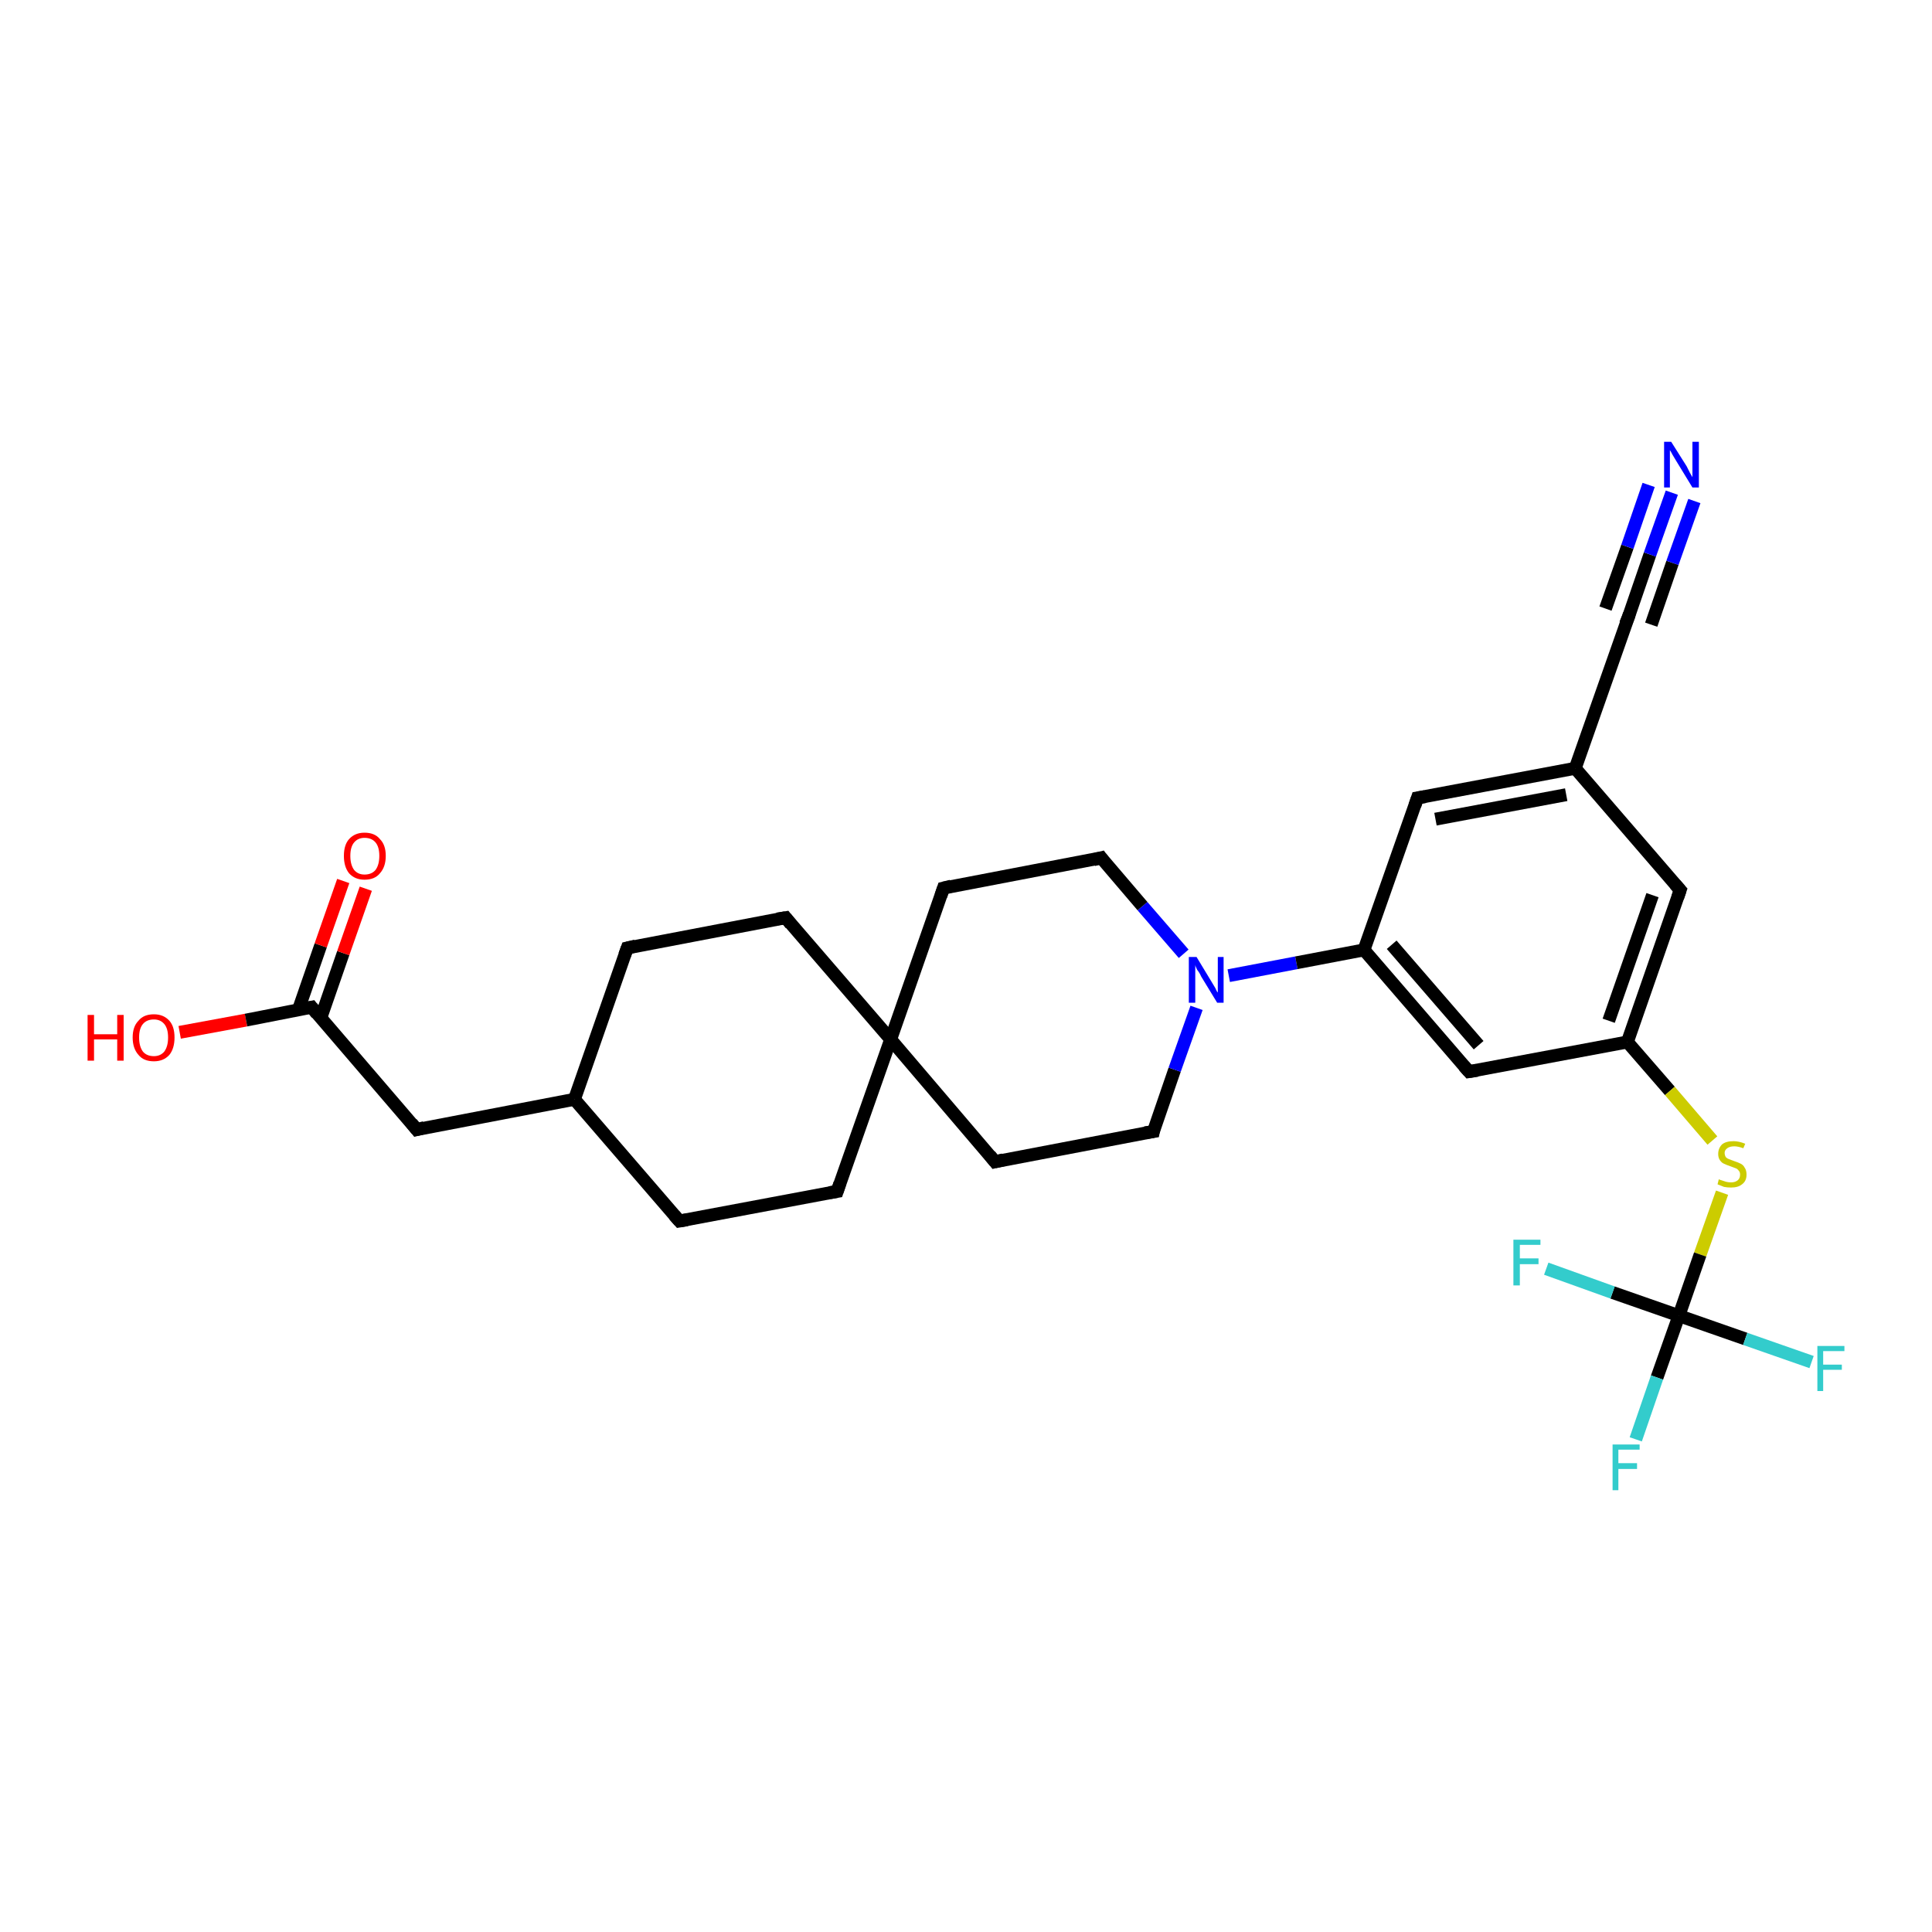 <?xml version='1.0' encoding='iso-8859-1'?>
<svg version='1.1' baseProfile='full'
              xmlns='http://www.w3.org/2000/svg'
                      xmlns:rdkit='http://www.rdkit.org/xml'
                      xmlns:xlink='http://www.w3.org/1999/xlink'
                  xml:space='preserve'
width='300px' height='300px' viewBox='0 0 300 300'>
<!-- END OF HEADER -->
<rect style='opacity:1.0;fill:#FFFFFF;stroke:none' width='300.0' height='300.0' x='0.0' y='0.0'> </rect>
<path class='bond-0 atom-0 atom-1' d='M 27.9,160.3 L 38.2,158.4' style='fill:none;fill-rule:evenodd;stroke:#FF0000;stroke-width:2.0px;stroke-linecap:butt;stroke-linejoin:miter;stroke-opacity:1' />
<path class='bond-0 atom-0 atom-1' d='M 38.2,158.4 L 48.4,156.4' style='fill:none;fill-rule:evenodd;stroke:#000000;stroke-width:2.0px;stroke-linecap:butt;stroke-linejoin:miter;stroke-opacity:1' />
<path class='bond-1 atom-1 atom-2' d='M 49.8,158.1 L 53.3,148.0' style='fill:none;fill-rule:evenodd;stroke:#000000;stroke-width:2.0px;stroke-linecap:butt;stroke-linejoin:miter;stroke-opacity:1' />
<path class='bond-1 atom-1 atom-2' d='M 53.3,148.0 L 56.8,138.0' style='fill:none;fill-rule:evenodd;stroke:#FF0000;stroke-width:2.0px;stroke-linecap:butt;stroke-linejoin:miter;stroke-opacity:1' />
<path class='bond-1 atom-1 atom-2' d='M 46.3,156.9 L 49.8,146.8' style='fill:none;fill-rule:evenodd;stroke:#000000;stroke-width:2.0px;stroke-linecap:butt;stroke-linejoin:miter;stroke-opacity:1' />
<path class='bond-1 atom-1 atom-2' d='M 49.8,146.8 L 53.3,136.8' style='fill:none;fill-rule:evenodd;stroke:#FF0000;stroke-width:2.0px;stroke-linecap:butt;stroke-linejoin:miter;stroke-opacity:1' />
<path class='bond-2 atom-1 atom-3' d='M 48.4,156.4 L 64.7,175.4' style='fill:none;fill-rule:evenodd;stroke:#000000;stroke-width:2.0px;stroke-linecap:butt;stroke-linejoin:miter;stroke-opacity:1' />
<path class='bond-3 atom-3 atom-4' d='M 64.7,175.4 L 89.2,170.7' style='fill:none;fill-rule:evenodd;stroke:#000000;stroke-width:2.0px;stroke-linecap:butt;stroke-linejoin:miter;stroke-opacity:1' />
<path class='bond-4 atom-4 atom-5' d='M 89.2,170.7 L 97.4,147.2' style='fill:none;fill-rule:evenodd;stroke:#000000;stroke-width:2.0px;stroke-linecap:butt;stroke-linejoin:miter;stroke-opacity:1' />
<path class='bond-5 atom-5 atom-6' d='M 97.4,147.2 L 122.0,142.5' style='fill:none;fill-rule:evenodd;stroke:#000000;stroke-width:2.0px;stroke-linecap:butt;stroke-linejoin:miter;stroke-opacity:1' />
<path class='bond-6 atom-6 atom-7' d='M 122.0,142.5 L 138.3,161.4' style='fill:none;fill-rule:evenodd;stroke:#000000;stroke-width:2.0px;stroke-linecap:butt;stroke-linejoin:miter;stroke-opacity:1' />
<path class='bond-7 atom-7 atom-8' d='M 138.3,161.4 L 130.0,185.0' style='fill:none;fill-rule:evenodd;stroke:#000000;stroke-width:2.0px;stroke-linecap:butt;stroke-linejoin:miter;stroke-opacity:1' />
<path class='bond-8 atom-8 atom-9' d='M 130.0,185.0 L 105.5,189.6' style='fill:none;fill-rule:evenodd;stroke:#000000;stroke-width:2.0px;stroke-linecap:butt;stroke-linejoin:miter;stroke-opacity:1' />
<path class='bond-9 atom-7 atom-10' d='M 138.3,161.4 L 154.5,180.4' style='fill:none;fill-rule:evenodd;stroke:#000000;stroke-width:2.0px;stroke-linecap:butt;stroke-linejoin:miter;stroke-opacity:1' />
<path class='bond-10 atom-10 atom-11' d='M 154.5,180.4 L 179.1,175.7' style='fill:none;fill-rule:evenodd;stroke:#000000;stroke-width:2.0px;stroke-linecap:butt;stroke-linejoin:miter;stroke-opacity:1' />
<path class='bond-11 atom-11 atom-12' d='M 179.1,175.7 L 182.4,166.1' style='fill:none;fill-rule:evenodd;stroke:#000000;stroke-width:2.0px;stroke-linecap:butt;stroke-linejoin:miter;stroke-opacity:1' />
<path class='bond-11 atom-11 atom-12' d='M 182.4,166.1 L 185.8,156.5' style='fill:none;fill-rule:evenodd;stroke:#0000FF;stroke-width:2.0px;stroke-linecap:butt;stroke-linejoin:miter;stroke-opacity:1' />
<path class='bond-12 atom-12 atom-13' d='M 183.8,148.1 L 177.4,140.7' style='fill:none;fill-rule:evenodd;stroke:#0000FF;stroke-width:2.0px;stroke-linecap:butt;stroke-linejoin:miter;stroke-opacity:1' />
<path class='bond-12 atom-12 atom-13' d='M 177.4,140.7 L 171.0,133.2' style='fill:none;fill-rule:evenodd;stroke:#000000;stroke-width:2.0px;stroke-linecap:butt;stroke-linejoin:miter;stroke-opacity:1' />
<path class='bond-13 atom-13 atom-14' d='M 171.0,133.2 L 146.5,137.9' style='fill:none;fill-rule:evenodd;stroke:#000000;stroke-width:2.0px;stroke-linecap:butt;stroke-linejoin:miter;stroke-opacity:1' />
<path class='bond-14 atom-12 atom-15' d='M 190.8,151.5 L 201.3,149.5' style='fill:none;fill-rule:evenodd;stroke:#0000FF;stroke-width:2.0px;stroke-linecap:butt;stroke-linejoin:miter;stroke-opacity:1' />
<path class='bond-14 atom-12 atom-15' d='M 201.3,149.5 L 211.8,147.5' style='fill:none;fill-rule:evenodd;stroke:#000000;stroke-width:2.0px;stroke-linecap:butt;stroke-linejoin:miter;stroke-opacity:1' />
<path class='bond-15 atom-15 atom-16' d='M 211.8,147.5 L 228.1,166.4' style='fill:none;fill-rule:evenodd;stroke:#000000;stroke-width:2.0px;stroke-linecap:butt;stroke-linejoin:miter;stroke-opacity:1' />
<path class='bond-15 atom-15 atom-16' d='M 216.1,146.7 L 229.6,162.3' style='fill:none;fill-rule:evenodd;stroke:#000000;stroke-width:2.0px;stroke-linecap:butt;stroke-linejoin:miter;stroke-opacity:1' />
<path class='bond-16 atom-16 atom-17' d='M 228.1,166.4 L 252.7,161.8' style='fill:none;fill-rule:evenodd;stroke:#000000;stroke-width:2.0px;stroke-linecap:butt;stroke-linejoin:miter;stroke-opacity:1' />
<path class='bond-17 atom-17 atom-18' d='M 252.7,161.8 L 259.3,169.4' style='fill:none;fill-rule:evenodd;stroke:#000000;stroke-width:2.0px;stroke-linecap:butt;stroke-linejoin:miter;stroke-opacity:1' />
<path class='bond-17 atom-17 atom-18' d='M 259.3,169.4 L 265.9,177.1' style='fill:none;fill-rule:evenodd;stroke:#CCCC00;stroke-width:2.0px;stroke-linecap:butt;stroke-linejoin:miter;stroke-opacity:1' />
<path class='bond-18 atom-18 atom-19' d='M 267.4,185.2 L 264.0,194.8' style='fill:none;fill-rule:evenodd;stroke:#CCCC00;stroke-width:2.0px;stroke-linecap:butt;stroke-linejoin:miter;stroke-opacity:1' />
<path class='bond-18 atom-18 atom-19' d='M 264.0,194.8 L 260.7,204.3' style='fill:none;fill-rule:evenodd;stroke:#000000;stroke-width:2.0px;stroke-linecap:butt;stroke-linejoin:miter;stroke-opacity:1' />
<path class='bond-19 atom-19 atom-20' d='M 260.7,204.3 L 271.0,207.9' style='fill:none;fill-rule:evenodd;stroke:#000000;stroke-width:2.0px;stroke-linecap:butt;stroke-linejoin:miter;stroke-opacity:1' />
<path class='bond-19 atom-19 atom-20' d='M 271.0,207.9 L 281.3,211.5' style='fill:none;fill-rule:evenodd;stroke:#33CCCC;stroke-width:2.0px;stroke-linecap:butt;stroke-linejoin:miter;stroke-opacity:1' />
<path class='bond-20 atom-19 atom-21' d='M 260.7,204.3 L 250.4,200.7' style='fill:none;fill-rule:evenodd;stroke:#000000;stroke-width:2.0px;stroke-linecap:butt;stroke-linejoin:miter;stroke-opacity:1' />
<path class='bond-20 atom-19 atom-21' d='M 250.4,200.7 L 240.1,197.0' style='fill:none;fill-rule:evenodd;stroke:#33CCCC;stroke-width:2.0px;stroke-linecap:butt;stroke-linejoin:miter;stroke-opacity:1' />
<path class='bond-21 atom-19 atom-22' d='M 260.7,204.3 L 257.3,213.9' style='fill:none;fill-rule:evenodd;stroke:#000000;stroke-width:2.0px;stroke-linecap:butt;stroke-linejoin:miter;stroke-opacity:1' />
<path class='bond-21 atom-19 atom-22' d='M 257.3,213.9 L 254.0,223.5' style='fill:none;fill-rule:evenodd;stroke:#33CCCC;stroke-width:2.0px;stroke-linecap:butt;stroke-linejoin:miter;stroke-opacity:1' />
<path class='bond-22 atom-17 atom-23' d='M 252.7,161.8 L 260.9,138.2' style='fill:none;fill-rule:evenodd;stroke:#000000;stroke-width:2.0px;stroke-linecap:butt;stroke-linejoin:miter;stroke-opacity:1' />
<path class='bond-22 atom-17 atom-23' d='M 249.8,158.5 L 256.6,139.0' style='fill:none;fill-rule:evenodd;stroke:#000000;stroke-width:2.0px;stroke-linecap:butt;stroke-linejoin:miter;stroke-opacity:1' />
<path class='bond-23 atom-23 atom-24' d='M 260.9,138.2 L 244.6,119.3' style='fill:none;fill-rule:evenodd;stroke:#000000;stroke-width:2.0px;stroke-linecap:butt;stroke-linejoin:miter;stroke-opacity:1' />
<path class='bond-24 atom-24 atom-25' d='M 244.6,119.3 L 220.1,123.9' style='fill:none;fill-rule:evenodd;stroke:#000000;stroke-width:2.0px;stroke-linecap:butt;stroke-linejoin:miter;stroke-opacity:1' />
<path class='bond-24 atom-24 atom-25' d='M 243.2,123.4 L 222.9,127.2' style='fill:none;fill-rule:evenodd;stroke:#000000;stroke-width:2.0px;stroke-linecap:butt;stroke-linejoin:miter;stroke-opacity:1' />
<path class='bond-25 atom-24 atom-26' d='M 244.6,119.3 L 252.9,95.7' style='fill:none;fill-rule:evenodd;stroke:#000000;stroke-width:2.0px;stroke-linecap:butt;stroke-linejoin:miter;stroke-opacity:1' />
<path class='bond-26 atom-26 atom-27' d='M 252.9,95.7 L 256.2,86.1' style='fill:none;fill-rule:evenodd;stroke:#000000;stroke-width:2.0px;stroke-linecap:butt;stroke-linejoin:miter;stroke-opacity:1' />
<path class='bond-26 atom-26 atom-27' d='M 256.2,86.1 L 259.6,76.5' style='fill:none;fill-rule:evenodd;stroke:#0000FF;stroke-width:2.0px;stroke-linecap:butt;stroke-linejoin:miter;stroke-opacity:1' />
<path class='bond-26 atom-26 atom-27' d='M 249.3,94.5 L 252.7,84.9' style='fill:none;fill-rule:evenodd;stroke:#000000;stroke-width:2.0px;stroke-linecap:butt;stroke-linejoin:miter;stroke-opacity:1' />
<path class='bond-26 atom-26 atom-27' d='M 252.7,84.9 L 256.0,75.3' style='fill:none;fill-rule:evenodd;stroke:#0000FF;stroke-width:2.0px;stroke-linecap:butt;stroke-linejoin:miter;stroke-opacity:1' />
<path class='bond-26 atom-26 atom-27' d='M 256.4,97.0 L 259.7,87.4' style='fill:none;fill-rule:evenodd;stroke:#000000;stroke-width:2.0px;stroke-linecap:butt;stroke-linejoin:miter;stroke-opacity:1' />
<path class='bond-26 atom-26 atom-27' d='M 259.7,87.4 L 263.1,77.8' style='fill:none;fill-rule:evenodd;stroke:#0000FF;stroke-width:2.0px;stroke-linecap:butt;stroke-linejoin:miter;stroke-opacity:1' />
<path class='bond-27 atom-9 atom-4' d='M 105.5,189.6 L 89.2,170.7' style='fill:none;fill-rule:evenodd;stroke:#000000;stroke-width:2.0px;stroke-linecap:butt;stroke-linejoin:miter;stroke-opacity:1' />
<path class='bond-28 atom-25 atom-15' d='M 220.1,123.9 L 211.8,147.5' style='fill:none;fill-rule:evenodd;stroke:#000000;stroke-width:2.0px;stroke-linecap:butt;stroke-linejoin:miter;stroke-opacity:1' />
<path class='bond-29 atom-14 atom-7' d='M 146.5,137.9 L 138.3,161.4' style='fill:none;fill-rule:evenodd;stroke:#000000;stroke-width:2.0px;stroke-linecap:butt;stroke-linejoin:miter;stroke-opacity:1' />
<path d='M 47.9,156.5 L 48.4,156.4 L 49.2,157.4' style='fill:none;stroke:#000000;stroke-width:2.0px;stroke-linecap:butt;stroke-linejoin:miter;stroke-opacity:1;' />
<path d='M 63.9,174.4 L 64.7,175.4 L 65.9,175.1' style='fill:none;stroke:#000000;stroke-width:2.0px;stroke-linecap:butt;stroke-linejoin:miter;stroke-opacity:1;' />
<path d='M 97.0,148.3 L 97.4,147.2 L 98.7,146.9' style='fill:none;stroke:#000000;stroke-width:2.0px;stroke-linecap:butt;stroke-linejoin:miter;stroke-opacity:1;' />
<path d='M 120.7,142.7 L 122.0,142.5 L 122.8,143.5' style='fill:none;stroke:#000000;stroke-width:2.0px;stroke-linecap:butt;stroke-linejoin:miter;stroke-opacity:1;' />
<path d='M 130.4,183.8 L 130.0,185.0 L 128.8,185.2' style='fill:none;stroke:#000000;stroke-width:2.0px;stroke-linecap:butt;stroke-linejoin:miter;stroke-opacity:1;' />
<path d='M 106.7,189.4 L 105.5,189.6 L 104.7,188.7' style='fill:none;stroke:#000000;stroke-width:2.0px;stroke-linecap:butt;stroke-linejoin:miter;stroke-opacity:1;' />
<path d='M 153.7,179.4 L 154.5,180.4 L 155.8,180.1' style='fill:none;stroke:#000000;stroke-width:2.0px;stroke-linecap:butt;stroke-linejoin:miter;stroke-opacity:1;' />
<path d='M 177.8,175.9 L 179.1,175.7 L 179.2,175.2' style='fill:none;stroke:#000000;stroke-width:2.0px;stroke-linecap:butt;stroke-linejoin:miter;stroke-opacity:1;' />
<path d='M 171.3,133.6 L 171.0,133.2 L 169.8,133.5' style='fill:none;stroke:#000000;stroke-width:2.0px;stroke-linecap:butt;stroke-linejoin:miter;stroke-opacity:1;' />
<path d='M 147.7,137.6 L 146.5,137.9 L 146.1,139.1' style='fill:none;stroke:#000000;stroke-width:2.0px;stroke-linecap:butt;stroke-linejoin:miter;stroke-opacity:1;' />
<path d='M 227.3,165.5 L 228.1,166.4 L 229.4,166.2' style='fill:none;stroke:#000000;stroke-width:2.0px;stroke-linecap:butt;stroke-linejoin:miter;stroke-opacity:1;' />
<path d='M 260.5,139.4 L 260.9,138.2 L 260.1,137.3' style='fill:none;stroke:#000000;stroke-width:2.0px;stroke-linecap:butt;stroke-linejoin:miter;stroke-opacity:1;' />
<path d='M 221.3,123.7 L 220.1,123.9 L 219.7,125.1' style='fill:none;stroke:#000000;stroke-width:2.0px;stroke-linecap:butt;stroke-linejoin:miter;stroke-opacity:1;' />
<path d='M 252.4,96.9 L 252.9,95.7 L 253.0,95.3' style='fill:none;stroke:#000000;stroke-width:2.0px;stroke-linecap:butt;stroke-linejoin:miter;stroke-opacity:1;' />
<path class='atom-0' d='M 13.6 157.6
L 14.6 157.6
L 14.6 160.6
L 18.2 160.6
L 18.2 157.6
L 19.2 157.6
L 19.2 164.7
L 18.2 164.7
L 18.2 161.4
L 14.6 161.4
L 14.6 164.7
L 13.6 164.7
L 13.6 157.6
' fill='#FF0000'/>
<path class='atom-0' d='M 20.6 161.1
Q 20.6 159.4, 21.5 158.5
Q 22.3 157.5, 23.9 157.5
Q 25.4 157.5, 26.3 158.5
Q 27.1 159.4, 27.1 161.1
Q 27.1 162.8, 26.3 163.8
Q 25.4 164.8, 23.9 164.8
Q 22.3 164.8, 21.5 163.8
Q 20.6 162.8, 20.6 161.1
M 23.9 164.0
Q 24.9 164.0, 25.5 163.3
Q 26.1 162.5, 26.1 161.1
Q 26.1 159.7, 25.5 159.0
Q 24.9 158.3, 23.9 158.3
Q 22.8 158.3, 22.2 159.0
Q 21.6 159.7, 21.6 161.1
Q 21.6 162.5, 22.2 163.3
Q 22.8 164.0, 23.9 164.0
' fill='#FF0000'/>
<path class='atom-2' d='M 53.4 132.9
Q 53.4 131.2, 54.2 130.3
Q 55.1 129.3, 56.6 129.3
Q 58.2 129.3, 59.0 130.3
Q 59.9 131.2, 59.9 132.9
Q 59.9 134.6, 59.0 135.6
Q 58.2 136.6, 56.6 136.6
Q 55.1 136.6, 54.2 135.6
Q 53.4 134.6, 53.4 132.9
M 56.6 135.8
Q 57.7 135.8, 58.3 135.1
Q 58.9 134.3, 58.9 132.9
Q 58.9 131.5, 58.3 130.8
Q 57.7 130.1, 56.6 130.1
Q 55.6 130.1, 55.0 130.8
Q 54.4 131.5, 54.4 132.9
Q 54.4 134.3, 55.0 135.1
Q 55.6 135.8, 56.6 135.8
' fill='#FF0000'/>
<path class='atom-12' d='M 185.8 148.6
L 188.1 152.4
Q 188.3 152.7, 188.7 153.4
Q 189.0 154.1, 189.1 154.1
L 189.1 148.6
L 190.0 148.6
L 190.0 155.7
L 189.0 155.7
L 186.5 151.6
Q 186.3 151.1, 185.9 150.6
Q 185.6 150.0, 185.6 149.8
L 185.6 155.7
L 184.6 155.7
L 184.6 148.6
L 185.8 148.6
' fill='#0000FF'/>
<path class='atom-18' d='M 266.9 183.1
Q 267.0 183.2, 267.4 183.3
Q 267.7 183.4, 268.0 183.5
Q 268.4 183.6, 268.8 183.6
Q 269.4 183.6, 269.8 183.3
Q 270.2 183.0, 270.2 182.4
Q 270.2 182.0, 270.0 181.8
Q 269.8 181.5, 269.5 181.4
Q 269.2 181.3, 268.7 181.1
Q 268.1 180.9, 267.7 180.7
Q 267.4 180.6, 267.1 180.2
Q 266.8 179.8, 266.8 179.2
Q 266.8 178.3, 267.4 177.7
Q 268.0 177.2, 269.2 177.2
Q 270.0 177.2, 271.0 177.6
L 270.7 178.3
Q 269.9 178.0, 269.3 178.0
Q 268.6 178.0, 268.2 178.3
Q 267.8 178.6, 267.8 179.0
Q 267.8 179.4, 268.0 179.7
Q 268.2 179.9, 268.5 180.0
Q 268.8 180.1, 269.3 180.3
Q 269.9 180.5, 270.3 180.7
Q 270.7 180.9, 270.9 181.3
Q 271.2 181.7, 271.2 182.4
Q 271.2 183.4, 270.5 183.9
Q 269.9 184.4, 268.8 184.4
Q 268.2 184.4, 267.7 184.3
Q 267.2 184.1, 266.7 183.9
L 266.9 183.1
' fill='#CCCC00'/>
<path class='atom-20' d='M 282.2 209.0
L 286.4 209.0
L 286.4 209.8
L 283.1 209.8
L 283.1 211.9
L 286.0 211.9
L 286.0 212.7
L 283.1 212.7
L 283.1 216.0
L 282.2 216.0
L 282.2 209.0
' fill='#33CCCC'/>
<path class='atom-21' d='M 235.0 192.5
L 239.2 192.5
L 239.2 193.3
L 236.0 193.3
L 236.0 195.4
L 238.9 195.4
L 238.9 196.3
L 236.0 196.3
L 236.0 199.6
L 235.0 199.6
L 235.0 192.5
' fill='#33CCCC'/>
<path class='atom-22' d='M 250.4 224.3
L 254.6 224.3
L 254.6 225.1
L 251.3 225.1
L 251.3 227.2
L 254.2 227.2
L 254.2 228.1
L 251.3 228.1
L 251.3 231.4
L 250.4 231.4
L 250.4 224.3
' fill='#33CCCC'/>
<path class='atom-27' d='M 259.5 68.6
L 261.9 72.4
Q 262.1 72.8, 262.4 73.4
Q 262.8 74.1, 262.8 74.1
L 262.8 68.6
L 263.8 68.6
L 263.8 75.7
L 262.8 75.7
L 260.3 71.6
Q 260.0 71.1, 259.7 70.6
Q 259.4 70.0, 259.3 69.9
L 259.3 75.7
L 258.4 75.7
L 258.4 68.6
L 259.5 68.6
' fill='#0000FF'/>
</svg>
